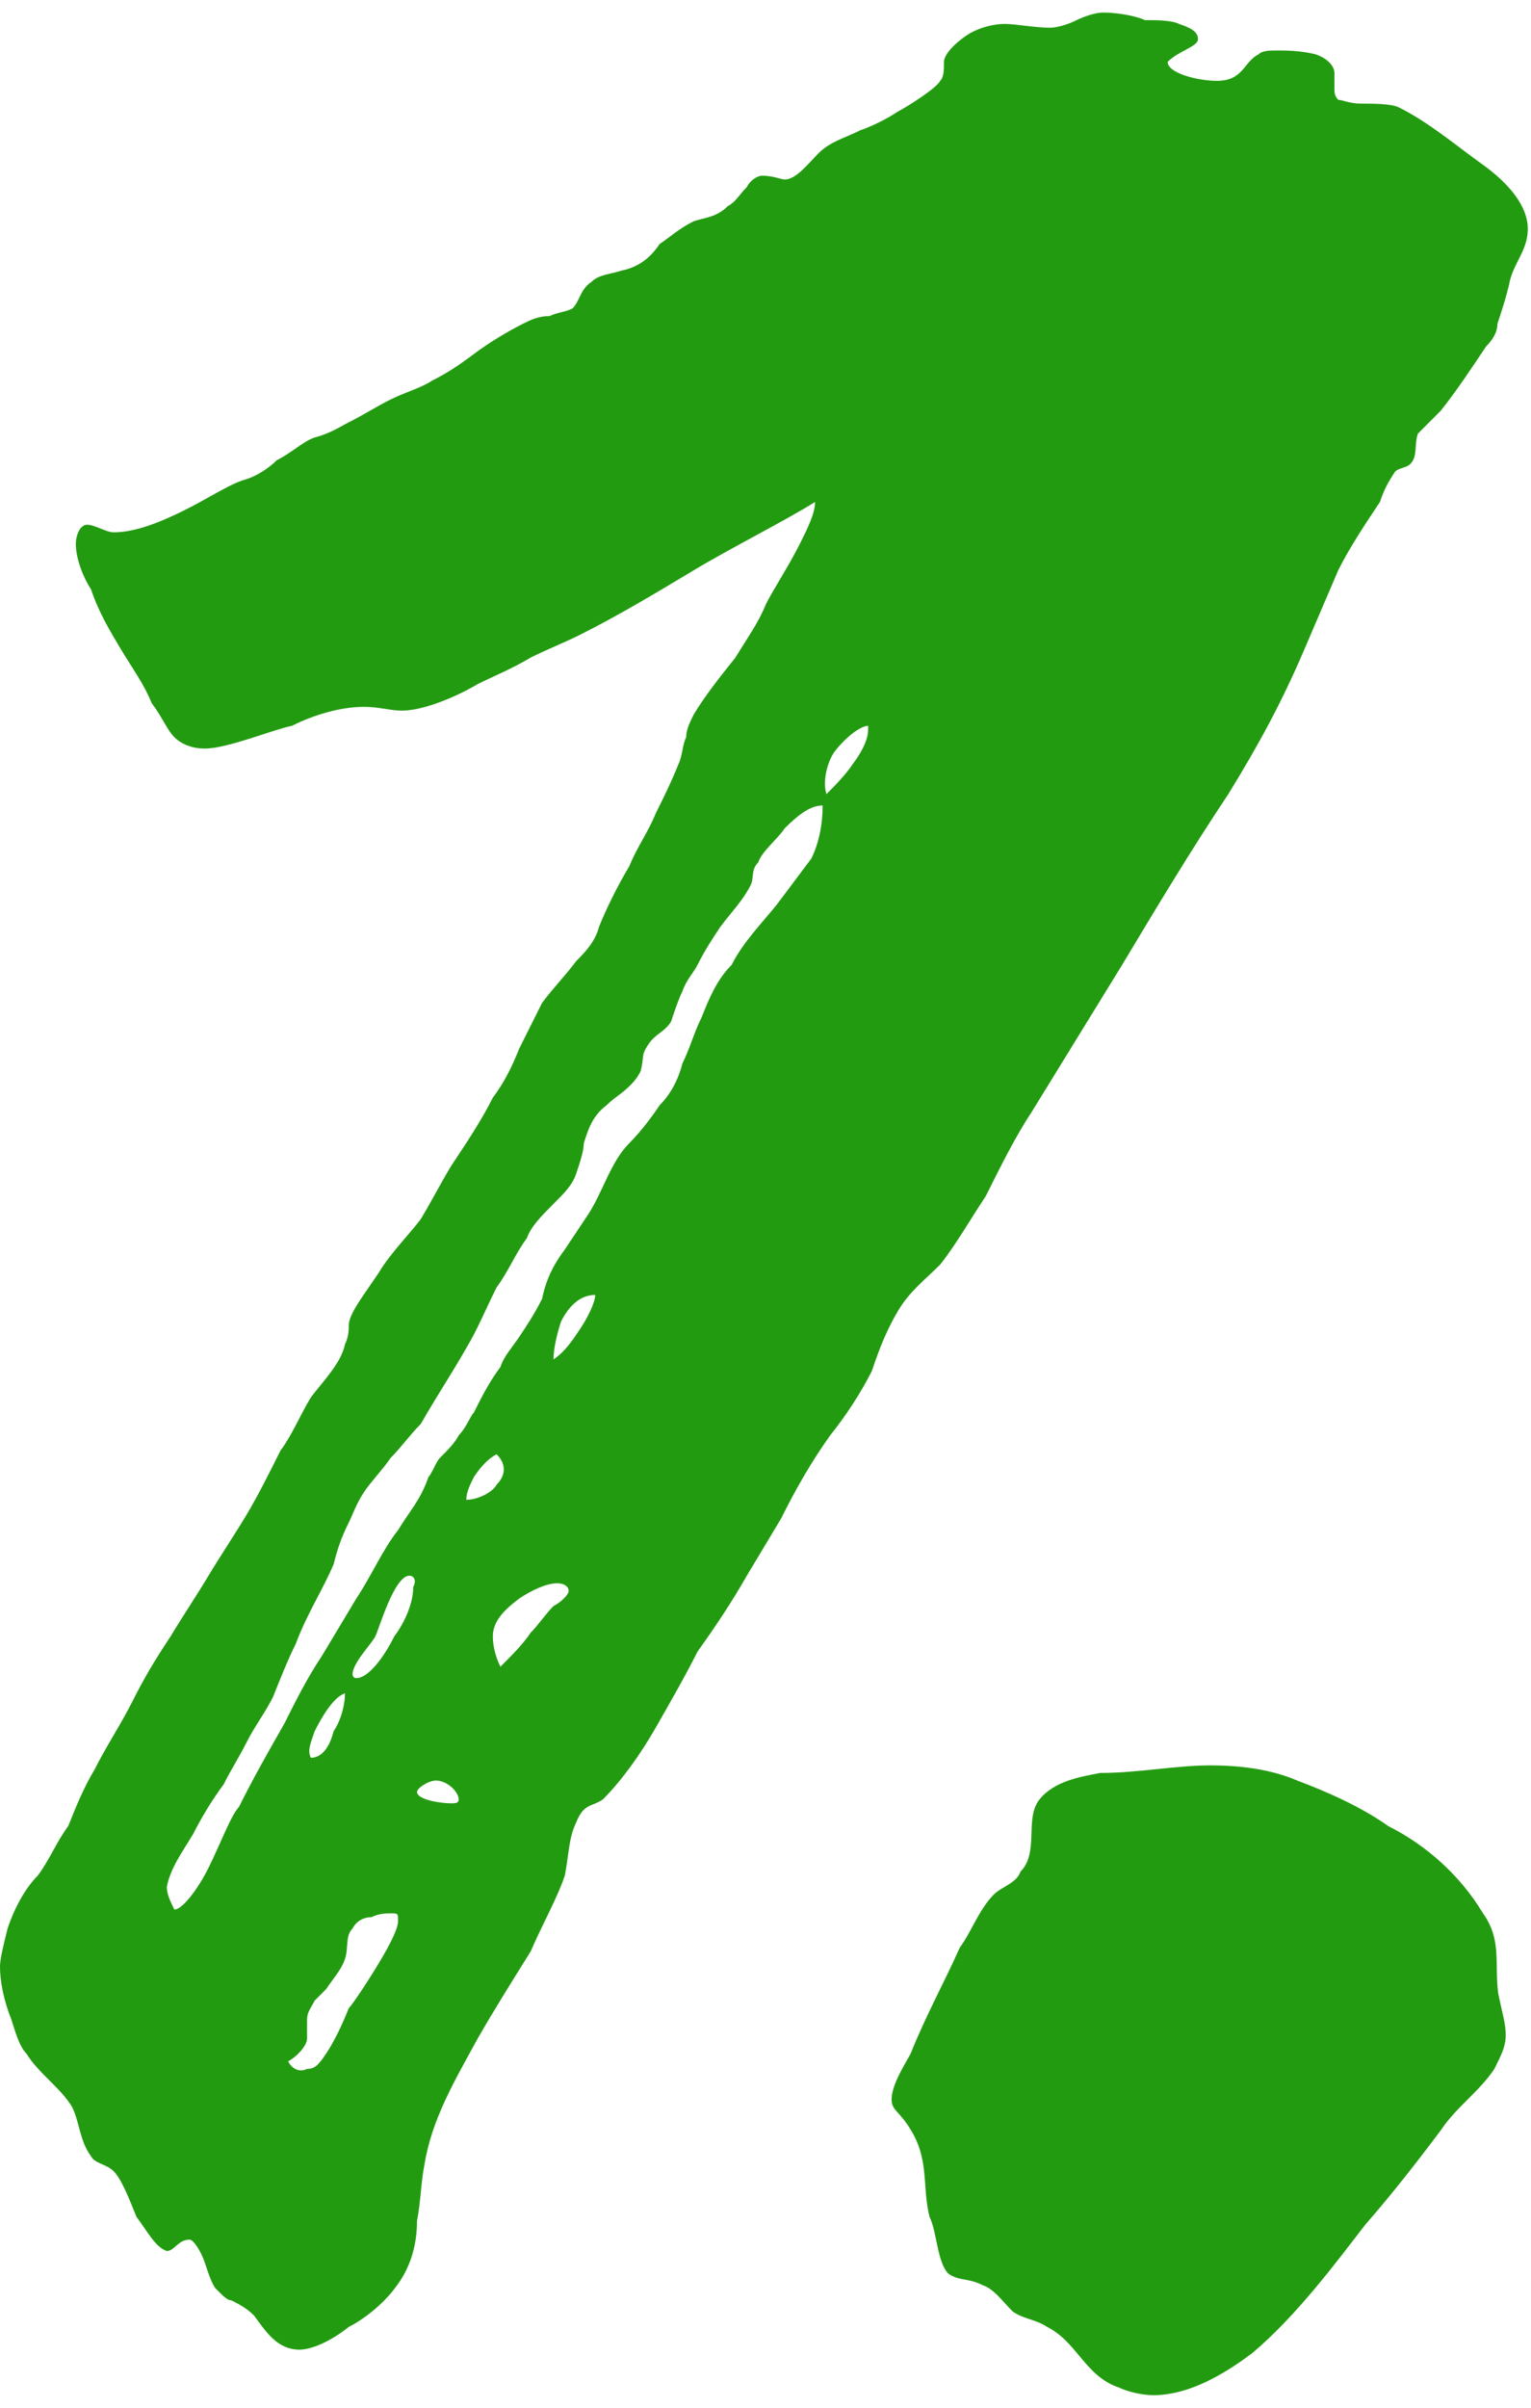 <?xml version="1.0" encoding="UTF-8"?> <svg xmlns="http://www.w3.org/2000/svg" width="42" height="66" viewBox="0 0 42 66" fill="none"><path d="M8.216 64.408C7.592 64.408 7.28 63.888 6.968 63.472C6.76 63.264 6.552 63.16 6.344 63.056C6.24 63.056 6.136 62.952 5.928 62.744C5.824 62.64 5.72 62.328 5.616 62.016C5.512 61.704 5.304 61.392 5.2 61.392C4.888 61.392 4.784 61.704 4.576 61.704C4.264 61.6 4.056 61.184 3.744 60.768C3.536 60.248 3.328 59.728 3.12 59.52C2.912 59.312 2.6 59.312 2.496 59.104C2.184 58.688 2.184 58.168 1.976 57.752C1.664 57.232 1.04 56.816 0.728 56.296C0.52 56.088 0.416 55.672 0.312 55.36C0.104 54.84 0 54.32 0 53.904C0 53.696 0.104 53.28 0.208 52.864C0.416 52.24 0.728 51.72 1.04 51.408C1.352 50.992 1.56 50.472 1.872 50.056C2.08 49.536 2.288 49.016 2.6 48.496C2.912 47.872 3.328 47.248 3.64 46.624C3.952 46 4.264 45.48 4.68 44.856C4.992 44.336 5.408 43.712 5.72 43.192C6.032 42.672 6.448 42.048 6.76 41.528C7.072 41.008 7.384 40.384 7.696 39.76C8.008 39.344 8.216 38.824 8.528 38.304C8.84 37.888 9.36 37.368 9.464 36.848C9.568 36.64 9.568 36.432 9.568 36.328C9.568 36.016 9.984 35.496 10.4 34.872C10.712 34.352 11.232 33.832 11.544 33.416C11.856 32.896 12.064 32.48 12.376 31.96C12.792 31.336 13.208 30.712 13.52 30.088C13.832 29.672 14.04 29.256 14.248 28.736C14.456 28.32 14.664 27.904 14.872 27.488C15.184 27.072 15.496 26.76 15.808 26.344C16.016 26.136 16.328 25.824 16.432 25.408C16.64 24.888 16.952 24.264 17.264 23.744C17.472 23.224 17.784 22.808 17.992 22.288C18.2 21.872 18.408 21.456 18.616 20.936C18.72 20.728 18.72 20.416 18.824 20.208C18.824 20 18.928 19.792 19.032 19.584C19.344 19.064 19.76 18.544 20.176 18.024C20.488 17.504 20.8 17.088 21.008 16.568C21.216 16.152 21.632 15.528 21.944 14.904C22.152 14.488 22.36 14.072 22.36 13.76C21.528 14.28 20.072 15.008 19.032 15.632C17.992 16.256 16.952 16.88 15.912 17.4C15.496 17.608 14.976 17.816 14.56 18.024C14.04 18.336 13.52 18.544 13.104 18.752C12.584 19.064 11.648 19.48 11.024 19.48C10.712 19.48 10.4 19.376 9.984 19.376C9.36 19.376 8.632 19.584 8.008 19.896C7.488 20 6.24 20.52 5.616 20.52C5.304 20.52 4.992 20.416 4.784 20.208C4.576 20 4.472 19.688 4.16 19.272C3.952 18.752 3.64 18.336 3.328 17.816C3.016 17.296 2.704 16.776 2.496 16.152C2.288 15.84 2.08 15.32 2.08 14.904C2.08 14.696 2.184 14.384 2.392 14.384C2.6 14.384 2.912 14.592 3.12 14.592C3.744 14.592 4.472 14.28 5.096 13.968C5.72 13.656 6.344 13.24 6.76 13.136C7.072 13.032 7.384 12.824 7.592 12.616C8.008 12.408 8.32 12.096 8.632 11.992C9.048 11.888 9.36 11.68 9.568 11.576C9.984 11.368 10.296 11.16 10.712 10.952C11.128 10.744 11.544 10.64 11.856 10.432C12.272 10.224 12.584 10.016 13 9.704C13.416 9.392 13.936 9.08 14.352 8.872C14.56 8.768 14.768 8.664 15.08 8.664C15.288 8.56 15.496 8.56 15.704 8.456C15.912 8.248 15.912 7.936 16.224 7.728C16.432 7.52 16.744 7.52 17.056 7.416C17.576 7.312 17.888 7 18.096 6.688C18.408 6.48 18.616 6.272 19.032 6.064C19.344 5.96 19.656 5.96 19.968 5.648C20.176 5.544 20.28 5.336 20.488 5.128C20.592 4.92 20.8 4.816 20.904 4.816C21.216 4.816 21.424 4.92 21.528 4.92C21.84 4.92 22.152 4.504 22.464 4.192C22.776 3.88 23.192 3.776 23.608 3.568C23.92 3.464 24.336 3.256 24.648 3.048C24.856 2.944 25.688 2.424 25.792 2.216C25.896 2.112 25.896 1.904 25.896 1.696C25.896 1.488 26.208 1.176 26.52 0.968C26.832 0.76 27.248 0.656 27.56 0.656C27.872 0.656 28.392 0.76 28.808 0.76C29.016 0.76 29.328 0.656 29.536 0.552C29.744 0.448 30.056 0.344 30.264 0.344C30.68 0.344 31.2 0.448 31.408 0.552C31.72 0.552 32.136 0.552 32.344 0.656C32.656 0.76 32.864 0.864 32.864 1.072C32.864 1.28 32.344 1.384 32.032 1.696C32.032 2.008 32.864 2.216 33.384 2.216C34.112 2.216 34.112 1.696 34.528 1.488C34.632 1.384 34.84 1.384 35.048 1.384C35.256 1.384 35.672 1.384 36.088 1.488C36.4 1.592 36.608 1.8 36.608 2.008C36.608 2.216 36.608 2.32 36.608 2.424C36.608 2.528 36.608 2.632 36.712 2.736C36.816 2.736 37.024 2.84 37.336 2.84C37.648 2.84 38.168 2.84 38.376 2.944C39.208 3.36 39.936 3.984 40.664 4.504C41.392 5.024 41.912 5.648 41.912 6.272C41.912 6.896 41.496 7.208 41.392 7.832C41.288 8.248 41.184 8.56 41.08 8.872C41.08 9.08 40.976 9.288 40.768 9.496C40.352 10.12 39.936 10.744 39.52 11.264C39.312 11.472 39.104 11.68 38.896 11.888C38.792 12.2 38.896 12.512 38.688 12.72C38.584 12.824 38.376 12.824 38.272 12.928C38.064 13.24 37.96 13.448 37.856 13.76C37.44 14.384 37.024 15.008 36.712 15.632C36.4 16.36 36.088 17.088 35.776 17.816C35.152 19.272 34.528 20.416 33.696 21.768C32.656 23.328 31.72 24.888 30.784 26.448C29.952 27.8 29.12 29.152 28.288 30.504C27.872 31.128 27.456 31.96 27.04 32.792C26.624 33.416 26.208 34.144 25.792 34.664C25.376 35.08 24.96 35.392 24.648 35.912C24.336 36.432 24.128 36.952 23.92 37.576C23.608 38.2 23.192 38.824 22.776 39.344C22.256 40.072 21.84 40.8 21.424 41.632C21.112 42.152 20.8 42.672 20.488 43.192C20.072 43.92 19.656 44.544 19.136 45.272C18.824 45.896 18.408 46.624 17.992 47.352C17.576 48.08 17.056 48.808 16.536 49.328C16.224 49.536 16.016 49.432 15.808 49.952C15.6 50.368 15.6 50.888 15.496 51.408C15.288 52.032 14.872 52.76 14.56 53.488C14.04 54.32 13.52 55.152 13.104 55.88C12.48 57.024 11.856 58.064 11.648 59.312C11.544 59.832 11.544 60.352 11.44 60.872C11.44 61.6 11.232 62.224 10.816 62.744C10.504 63.16 9.984 63.576 9.568 63.784C9.048 64.2 8.528 64.408 8.216 64.408ZM22.672 21.768C22.88 21.56 23.192 21.248 23.4 20.936C23.712 20.52 23.816 20.208 23.816 20C23.816 19.896 23.816 19.896 23.816 19.896C23.608 19.896 23.192 20.208 22.88 20.624C22.672 20.936 22.568 21.456 22.672 21.768ZM4.784 52.344C4.992 52.344 5.408 51.824 5.72 51.2C6.032 50.576 6.344 49.744 6.552 49.536C6.968 48.704 7.384 47.976 7.8 47.248C8.112 46.624 8.424 46 8.84 45.376C9.152 44.856 9.464 44.336 9.776 43.816C10.192 43.192 10.504 42.464 10.92 41.944C11.232 41.424 11.544 41.112 11.752 40.488C11.856 40.384 11.96 40.072 12.064 39.968C12.272 39.76 12.48 39.552 12.584 39.344C12.792 39.136 12.896 38.824 13 38.72C13.208 38.304 13.416 37.888 13.728 37.472C13.832 37.16 14.04 36.952 14.248 36.64C14.456 36.328 14.664 36.016 14.872 35.6C14.976 35.08 15.184 34.664 15.496 34.248C15.704 33.936 15.912 33.624 16.12 33.312C16.536 32.688 16.744 31.856 17.264 31.336C17.576 31.024 17.888 30.608 18.096 30.296C18.408 29.984 18.616 29.568 18.72 29.152C18.928 28.736 19.032 28.32 19.24 27.904C19.448 27.384 19.656 26.864 20.072 26.448C20.384 25.824 20.904 25.304 21.32 24.784C21.632 24.368 21.944 23.952 22.256 23.536C22.464 23.12 22.568 22.6 22.568 22.08C22.256 22.08 21.944 22.288 21.528 22.704C21.32 23.016 20.904 23.328 20.8 23.64C20.592 23.848 20.696 24.056 20.592 24.264C20.384 24.68 20.072 24.992 19.76 25.408C19.552 25.72 19.344 26.032 19.136 26.448C19.032 26.656 18.824 26.864 18.72 27.176C18.616 27.384 18.512 27.696 18.408 28.008C18.2 28.32 17.992 28.32 17.784 28.632C17.576 28.944 17.68 28.944 17.576 29.36C17.472 29.568 17.368 29.672 17.264 29.776C17.056 29.984 16.848 30.088 16.64 30.296C16.224 30.608 16.12 31.024 16.016 31.336C16.016 31.544 15.912 31.856 15.808 32.168C15.704 32.48 15.496 32.688 15.184 33C14.872 33.312 14.56 33.624 14.456 33.936C14.144 34.352 13.936 34.872 13.624 35.288C13.312 35.912 13.104 36.432 12.792 36.952C12.376 37.68 11.96 38.304 11.544 39.032C11.232 39.344 11.024 39.656 10.712 39.968C10.504 40.28 10.192 40.592 9.984 40.904C9.776 41.216 9.672 41.528 9.568 41.736C9.36 42.152 9.256 42.464 9.152 42.88C8.84 43.608 8.424 44.232 8.112 45.064C7.904 45.48 7.696 46 7.488 46.52C7.28 46.936 6.968 47.352 6.76 47.768C6.552 48.184 6.344 48.496 6.136 48.912C5.824 49.328 5.512 49.848 5.304 50.264C4.992 50.784 4.68 51.2 4.576 51.72C4.576 51.928 4.68 52.136 4.784 52.344ZM15.184 37.264C15.496 37.056 15.704 36.744 15.912 36.432C16.12 36.12 16.328 35.704 16.328 35.496C15.912 35.496 15.6 35.808 15.392 36.224C15.288 36.536 15.184 36.952 15.184 37.264ZM12.792 41.112C13.104 41.112 13.52 40.904 13.624 40.696C13.832 40.488 13.936 40.176 13.624 39.864C13.416 39.968 13.208 40.176 13 40.488C12.896 40.696 12.792 40.904 12.792 41.112ZM9.776 46C10.088 46 10.504 45.48 10.816 44.856C11.128 44.44 11.336 43.92 11.336 43.504C11.44 43.296 11.336 43.192 11.232 43.192C10.816 43.192 10.4 44.648 10.296 44.856C10.192 45.064 9.672 45.584 9.672 45.896C9.672 45.896 9.672 46 9.776 46ZM13.728 45.688C14.04 45.376 14.352 45.064 14.56 44.752C14.768 44.544 14.976 44.232 15.184 44.024C15.392 43.92 15.6 43.712 15.6 43.608C15.6 43.504 15.496 43.4 15.288 43.4C14.976 43.4 14.56 43.608 14.248 43.816C13.832 44.128 13.52 44.44 13.52 44.856C13.52 45.168 13.624 45.48 13.728 45.688ZM8.528 48.184C8.84 48.184 9.048 47.872 9.152 47.456C9.36 47.144 9.464 46.728 9.464 46.416C9.152 46.52 8.84 47.04 8.632 47.456C8.528 47.768 8.424 47.976 8.528 48.184ZM12.376 49.432C12.48 49.432 12.584 49.432 12.584 49.328C12.584 49.12 12.272 48.808 11.96 48.808C11.752 48.808 11.44 49.016 11.44 49.12C11.44 49.328 12.064 49.432 12.376 49.432ZM8.424 56.712C8.632 56.712 8.736 56.608 8.944 56.296C9.152 55.984 9.36 55.568 9.568 55.048C9.672 54.944 10.088 54.32 10.4 53.8C10.712 53.28 10.92 52.864 10.92 52.656C10.92 52.448 10.92 52.448 10.712 52.448C10.608 52.448 10.4 52.448 10.192 52.552C9.984 52.552 9.776 52.656 9.672 52.864C9.464 53.072 9.568 53.384 9.464 53.696C9.36 54.008 9.152 54.216 8.944 54.528C8.84 54.632 8.736 54.736 8.632 54.84C8.528 55.048 8.424 55.152 8.424 55.36C8.424 55.464 8.424 55.776 8.424 55.88C8.424 56.088 8.112 56.4 7.904 56.504C8.008 56.712 8.216 56.816 8.424 56.712Z" fill="#239B11"></path><path d="M31.636 65.656C31.323 65.656 30.907 65.552 30.7 65.448C29.764 65.136 29.555 64.2 28.724 63.784C28.412 63.576 28.099 63.576 27.788 63.368C27.476 63.056 27.267 62.744 26.956 62.64C26.54 62.432 26.331 62.536 26.02 62.328C25.707 62.016 25.707 61.184 25.5 60.768C25.291 59.936 25.5 59.208 24.98 58.376C24.668 57.856 24.459 57.856 24.459 57.544C24.459 57.128 24.875 56.504 24.98 56.296C25.395 55.256 25.916 54.32 26.331 53.384C26.643 52.968 26.852 52.344 27.267 51.928C27.476 51.72 27.892 51.616 27.995 51.304C28.515 50.784 28.099 49.848 28.515 49.328C28.931 48.808 29.66 48.704 30.18 48.6C31.22 48.6 32.26 48.392 33.196 48.392C34.028 48.392 34.859 48.496 35.587 48.808C36.419 49.12 37.355 49.536 38.084 50.056C39.123 50.576 40.059 51.408 40.684 52.448C41.203 53.176 40.995 53.8 41.099 54.632C41.203 55.152 41.307 55.464 41.307 55.776C41.307 56.088 41.203 56.296 40.995 56.712C40.58 57.336 39.956 57.752 39.539 58.376C38.916 59.208 38.188 60.144 37.459 60.976C36.731 61.912 35.587 63.472 34.34 64.512C33.508 65.136 32.572 65.656 31.636 65.656Z" fill="#239B11"></path></svg> 
